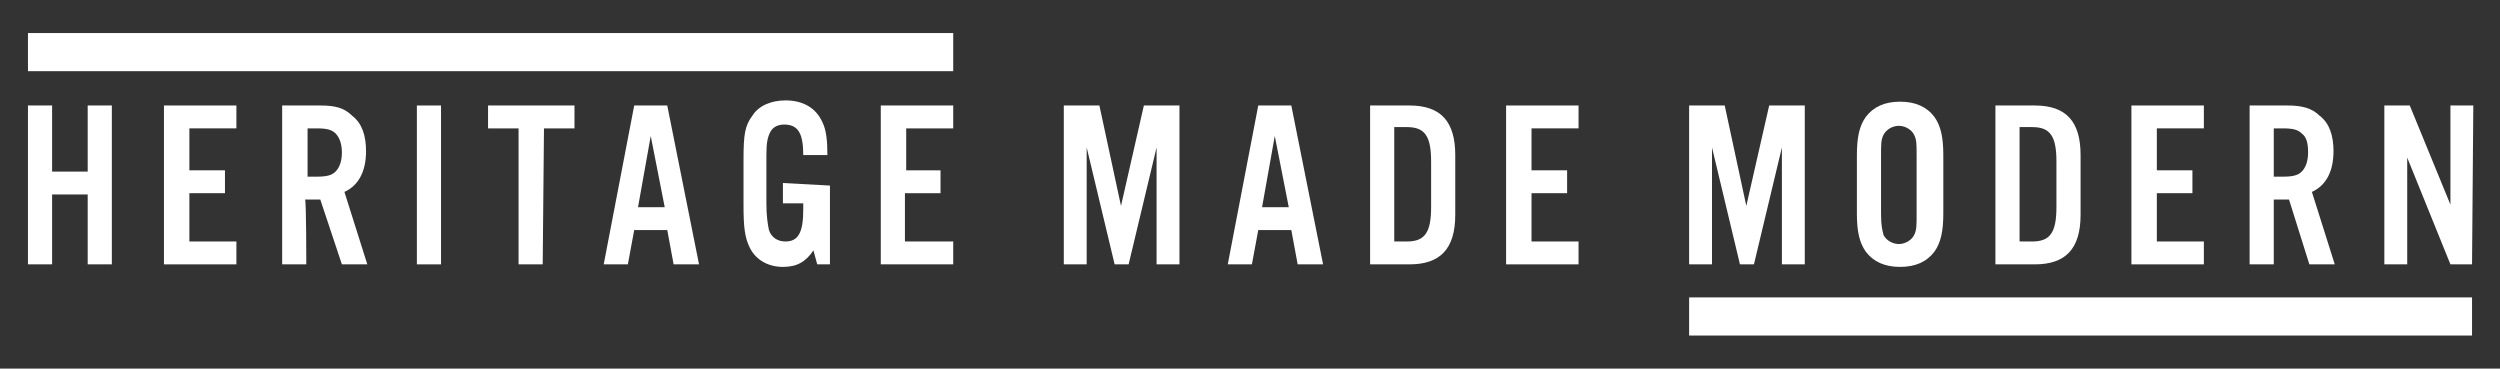 <svg xmlns="http://www.w3.org/2000/svg" xmlns:xlink="http://www.w3.org/1999/xlink" id="Layer_1" x="0px" y="0px" viewBox="0 0 196.7 29" style="enable-background:new 0 0 196.7 29;" xml:space="preserve"><rect x="0" y="0" width="196.7" height="29" fill="#333333" stroke="none"/><style type="text/css">	.st0{fill:#FFFFFF;}</style><g>	<path class="st0" d="M4.1,15.3v5.5H2.2V8.3h1.9v5.2h2.8V8.3h1.9v12.5H6.9v-5.5H4.1z"></path>	<path class="st0" d="M18.6,10.1h-3.7v3.3h2.8v1.8h-2.8V19h3.7v1.8h-5.7V8.3h5.7V10.1L18.6,10.1z"></path>	<path class="st0" d="M24.1,20.8h-1.9V8.3h3c1.2,0,1.9,0.2,2.5,0.8c0.8,0.6,1.1,1.6,1.1,2.8c0,1.6-0.6,2.7-1.7,3.2l1.8,5.7h-2  l-1.7-5.1h-1.2C24.1,15.7,24.1,20.8,24.1,20.8z M24.9,13.9c0.8,0,1.2-0.1,1.5-0.4c0.3-0.3,0.5-0.8,0.5-1.5s-0.2-1.2-0.5-1.5  c-0.3-0.3-0.7-0.4-1.5-0.4h-0.7v3.8L24.9,13.9L24.9,13.9z"></path>	<path class="st0" d="M34.7,20.8h-1.9V8.3h1.9V20.8z"></path>	<path class="st0" d="M42.7,20.8h-1.9V10.1h-2.4V8.3h6.8v1.8h-2.4L42.7,20.8L42.7,20.8z"></path>	<path class="st0" d="M49.9,18.1l-0.5,2.7h-1.9l2.4-12.5h2.6l2.5,12.5h-2l-0.5-2.7H49.9z M51.2,10.7l-1,5.6h2.1L51.2,10.7L51.2,10.7  z"></path>	<path class="st0" d="M65.3,14.6v6.2h-1L64,19.7c-0.6,0.9-1.3,1.3-2.4,1.3c-1.1,0-2.1-0.5-2.6-1.5c-0.4-0.8-0.5-1.6-0.5-3.4v-3.5  c0-2,0.1-2.7,0.7-3.5c0.5-0.8,1.5-1.2,2.6-1.2c1.4,0,2.4,0.6,2.9,1.7c0.3,0.6,0.4,1.4,0.4,2.6h-1.9c0-1.7-0.4-2.4-1.5-2.4  c-0.5,0-0.9,0.2-1.1,0.6c-0.2,0.4-0.3,0.8-0.3,1.8v3.8c0,1,0.1,1.6,0.2,2.1c0.2,0.6,0.7,0.9,1.3,0.9c1,0,1.4-0.7,1.4-2.5v-0.5h-1.6  v-1.6L65.3,14.6L65.3,14.6z"></path>	<path class="st0" d="M75,10.1h-3.7v3.3H74v1.8h-2.8V19H75v1.8h-5.7V8.3H75V10.1L75,10.1z"></path>	<path class="st0" d="M92.8,20.8H91v-9.2l-2.2,9.2h-1.1l-2.2-9.2v9.2h-1.8V8.3h2.8l1.7,7.9L90,8.3h2.8L92.8,20.8L92.8,20.8z"></path>	<path class="st0" d="M99,18.1l-0.5,2.7h-1.9L99,8.3h2.6l2.5,12.5h-2l-0.5-2.7H99z M100.3,10.7l-1,5.6h2.1L100.3,10.7L100.3,10.7z"></path>	<path class="st0" d="M107.8,8.3h3.1c2.5,0,3.6,1.3,3.6,3.9v4.7c0,2.7-1.2,3.9-3.6,3.9h-3.1V8.3L107.8,8.3z M110.7,19  c1.4,0,1.9-0.7,1.9-2.7v-3.6c0-2-0.5-2.7-1.9-2.7h-1v9H110.7z"></path>	<path class="st0" d="M124.2,10.1h-3.7v3.3h2.8v1.8h-2.8V19h3.7v1.8h-5.7V8.3h5.7V10.1L124.2,10.1z"></path>	<path class="st0" d="M142,20.8h-1.8v-9.2l-2.2,9.2h-1.1l-2.2-9.2v9.2h-1.8V8.3h2.8l1.7,7.9l1.8-7.9h2.8L142,20.8L142,20.8z"></path>	<path class="st0" d="M152.9,16.8c0,1.4-0.2,2.3-0.7,3c-0.6,0.8-1.5,1.2-2.7,1.2s-2.1-0.4-2.7-1.2c-0.5-0.7-0.7-1.6-0.7-3v-4.6  c0-1.4,0.2-2.3,0.7-3c0.6-0.8,1.5-1.2,2.7-1.2s2.1,0.4,2.7,1.2c0.5,0.7,0.7,1.6,0.7,3V16.8z M148,16.8c0,1,0.1,1.3,0.2,1.7  c0.2,0.4,0.7,0.7,1.2,0.7s1-0.3,1.2-0.7c0.2-0.4,0.2-0.7,0.2-1.7v-4.5c0-1,0-1.3-0.2-1.7c-0.2-0.4-0.7-0.7-1.2-0.7s-1,0.3-1.2,0.7  c-0.2,0.4-0.2,0.7-0.2,1.7V16.8z"></path>	<path class="st0" d="M157,8.3h3.1c2.5,0,3.6,1.3,3.6,3.9v4.7c0,2.7-1.2,3.9-3.6,3.9H157V8.3L157,8.3z M159.9,19  c1.4,0,1.9-0.7,1.9-2.7v-3.6c0-2-0.5-2.7-1.9-2.7h-1v9H159.9z"></path>	<path class="st0" d="M173.4,10.1h-3.7v3.3h2.8v1.8h-2.8V19h3.7v1.8h-5.7V8.3h5.7V10.1L173.4,10.1z"></path>	<path class="st0" d="M178.9,20.8h-1.9V8.3h3c1.1,0,1.9,0.2,2.5,0.8c0.8,0.6,1.1,1.6,1.1,2.8c0,1.6-0.6,2.7-1.7,3.2l1.8,5.7h-2  l-1.6-5.1h-1.2V20.8z M179.6,13.9c0.8,0,1.2-0.1,1.5-0.4c0.3-0.3,0.5-0.8,0.5-1.5s-0.1-1.2-0.5-1.5c-0.3-0.3-0.7-0.4-1.5-0.4h-0.7  v3.8L179.6,13.9L179.6,13.9z"></path>	<path class="st0" d="M194.5,20.8h-1.7l-3.4-8.4v8.4h-1.8V8.3h2l3.2,7.8V8.3h1.8L194.5,20.8L194.5,20.8z"></path></g><rect x="2.2" y="2.6" class="st0" width="72.8" height="3"></rect><rect x="132.9" y="23.4" class="st0" width="61.6" height="3"></rect></svg>